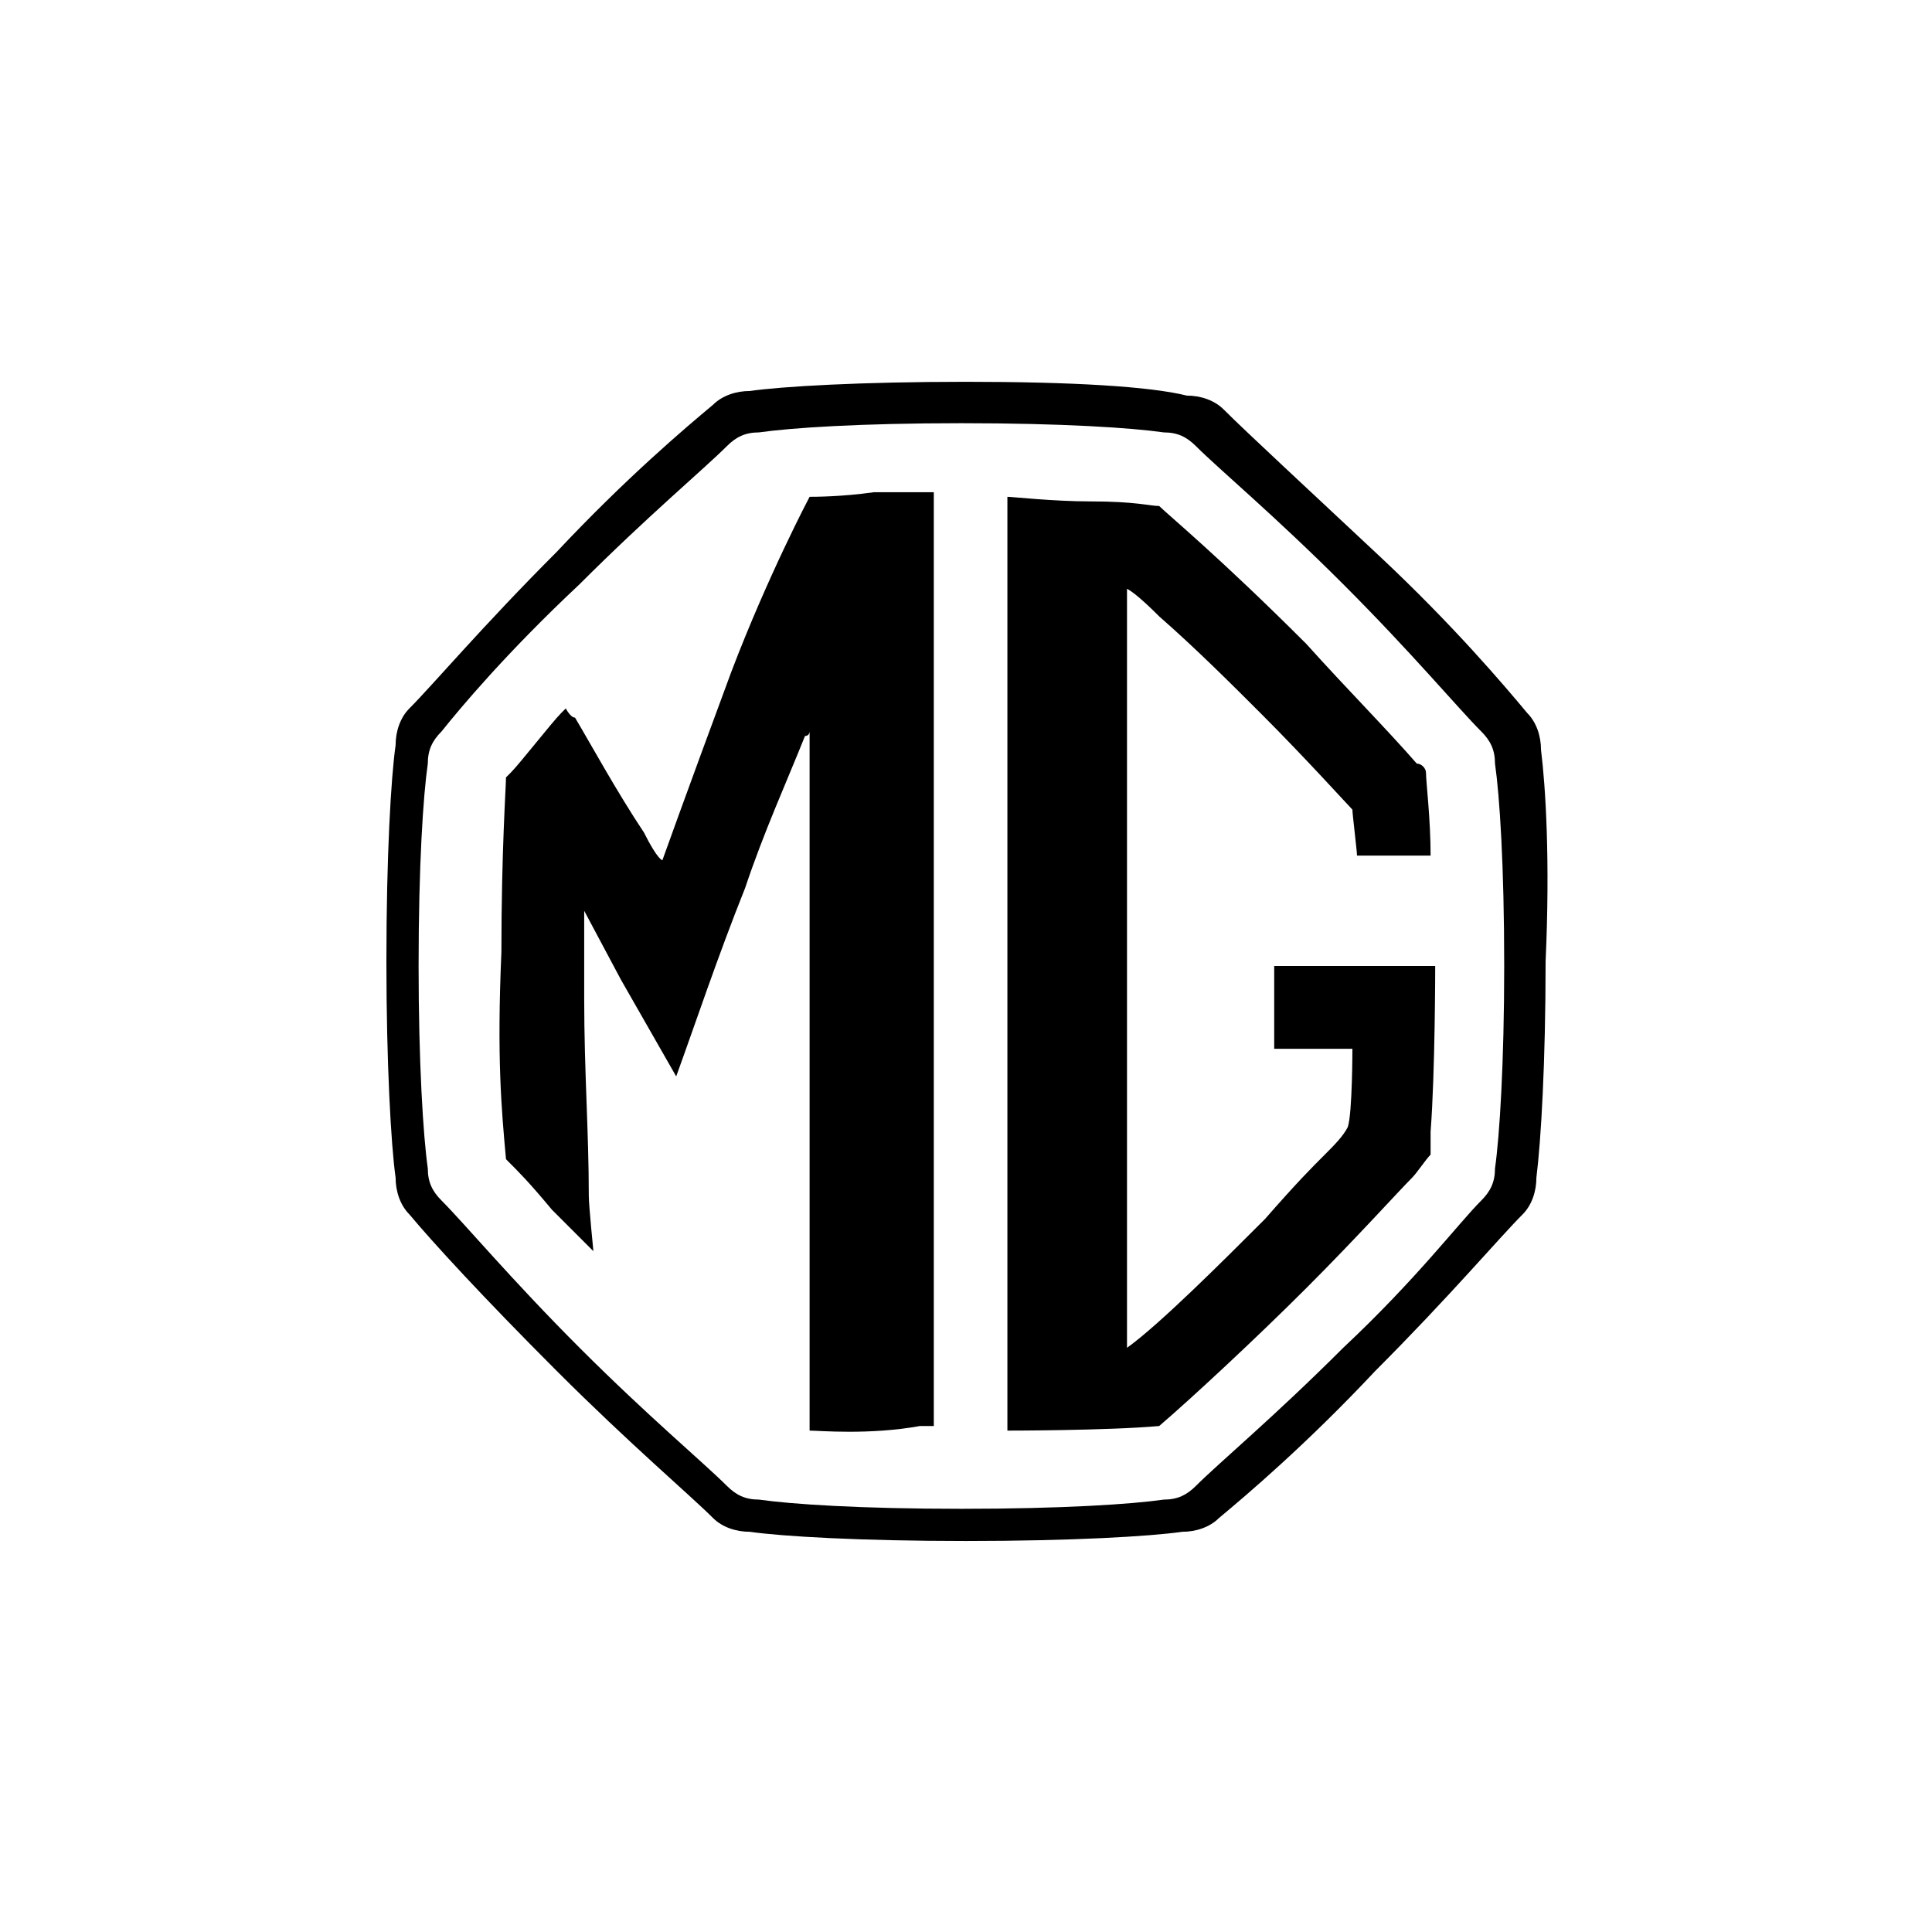 <?xml version="1.0" encoding="utf-8"?>
<!-- Generator: $$$/GeneralStr/196=Adobe Illustrator 27.6.0, SVG Export Plug-In . SVG Version: 6.00 Build 0)  -->
<svg version="1.1" id="Ebene_1" xmlns="http://www.w3.org/2000/svg" xmlns:xlink="http://www.w3.org/1999/xlink" x="0px" y="0px"
	 viewBox="0 0 42 42" style="enable-background:new 0 0 42 42;" xml:space="preserve">
<g>
	<path d="M33.5,16.3c0-0.3-0.1-0.6-0.3-0.8c-0.5-0.6-1.6-1.9-3.2-3.4s-2.9-2.7-3.4-3.2c-0.2-0.2-0.5-0.3-0.8-0.3
		C25,8.4,23.3,8.3,21,8.3s-4,0.1-4.7,0.2c-0.3,0-0.6,0.1-0.8,0.3c-0.6,0.5-1.9,1.6-3.4,3.2c-1.6,1.6-2.7,2.9-3.2,3.4
		c-0.2,0.2-0.3,0.5-0.3,0.8c-0.1,0.7-0.2,2.4-0.2,4.7c0,2.2,0.1,4,0.2,4.7c0,0.3,0.1,0.6,0.3,0.8c0.5,0.6,1.6,1.8,3.2,3.4
		c1.6,1.6,2.9,2.7,3.4,3.2c0.2,0.2,0.5,0.3,0.8,0.3c0.7,0.1,2.4,0.2,4.7,0.2s4-0.1,4.7-0.2c0.3,0,0.6-0.1,0.8-0.3
		c0.6-0.5,1.9-1.6,3.4-3.2c1.6-1.6,2.7-2.9,3.2-3.4c0.2-0.2,0.3-0.5,0.3-0.8c0.1-0.8,0.2-2.5,0.2-4.7C33.7,18.7,33.6,17.1,33.5,16.3
		z M32.5,25.4c0,0.3-0.1,0.5-0.3,0.7c-0.5,0.5-1.4,1.7-3,3.2c-1.5,1.5-2.7,2.5-3.2,3c-0.2,0.2-0.4,0.3-0.7,0.3
		c-0.7,0.1-2.2,0.2-4.4,0.2s-3.7-0.1-4.4-0.2c-0.3,0-0.5-0.1-0.7-0.3c-0.5-0.5-1.7-1.5-3.2-3c-1.5-1.5-2.5-2.7-3-3.2
		c-0.2-0.2-0.3-0.4-0.3-0.7c-0.1-0.7-0.2-2.3-0.2-4.4c0-2.2,0.1-3.7,0.2-4.4c0-0.3,0.1-0.5,0.3-0.7c0.4-0.5,1.4-1.7,3-3.2
		c1.5-1.5,2.7-2.5,3.2-3c0.2-0.2,0.4-0.3,0.7-0.3c0.7-0.1,2.2-0.2,4.4-0.2s3.7,0.1,4.4,0.2c0.3,0,0.5,0.1,0.7,0.3
		c0.5,0.5,1.7,1.5,3.2,3c1.5,1.5,2.5,2.7,3,3.2c0.2,0.2,0.3,0.4,0.3,0.7c0.1,0.7,0.2,2.2,0.2,4.4C32.7,23.1,32.6,24.7,32.5,25.4z"/>
	<path d="M31.1,18.6c0-0.8-0.1-1.6-0.1-1.8c0-0.1-0.1-0.2-0.2-0.2c-0.7-0.8-1.5-1.6-2.4-2.6c-1.9-1.9-3-2.8-3.2-3
		c-0.2,0-0.5-0.1-1.5-0.1c-0.8,0-1.7-0.1-1.8-0.1c0,0.2,0,12.9,0,20.1c0,0.1,0,0.2,0,0.2s2.2,0,3.3-0.1c0.7-0.6,2.1-1.9,3.2-3
		c1.1-1.1,2-2.1,2.3-2.4c0.1-0.1,0.3-0.4,0.4-0.5c0-0.1,0-0.3,0-0.5c0.1-1.3,0.1-3.6,0.1-3.6c-0.1,0-3.4,0-3.5,0c0,0.1,0,1.8,0,1.8
		c0,0,1.6,0,1.7,0c0,0,0,1.4-0.1,1.7c-0.1,0.2-0.3,0.4-0.5,0.6c-0.3,0.3-0.6,0.6-1.3,1.4c-0.9,0.9-2.3,2.3-3,2.8
		c0-0.1,0-16.3,0-16.5c0.2,0.1,0.6,0.5,0.7,0.6c0.8,0.7,1.6,1.5,2.2,2.1c1,1,1.9,2,2,2.1c0,0.1,0.1,0.9,0.1,1
		C29.4,18.6,31,18.6,31.1,18.6z"/>
	<path d="M17.6,31.1c0-3.2,0-7,0-12.8c0-0.4,0-2.4,0-2.4s0,0.1-0.1,0.1c-0.4,1-0.9,2.1-1.3,3.3c-0.6,1.5-1.1,3-1.5,4.1l0,0l-1.2-2.1
		l-0.8-1.5c0,0,0,1.8,0,1.9c0,1.6,0.1,2.9,0.1,4.3c0,0.2,0.1,1.2,0.1,1.2s-0.6-0.6-0.9-0.9c-0.5-0.6-0.7-0.8-1-1.1
		c-0.1-1.1-0.2-2.2-0.1-4.5c0-2.2,0.1-3.6,0.1-3.8c0,0,0,0,0.1-0.1c0.2-0.2,0.9-1.1,1.1-1.3c0.1-0.1,0.1-0.1,0.1-0.1
		s0.1,0.2,0.2,0.2c0.3,0.5,0.9,1.6,1.5,2.5c0.3,0.6,0.4,0.6,0.4,0.6s0.5-1.4,1.5-4.1c0.8-2.1,1.7-3.8,1.7-3.8c0.1,0,0.7,0,1.4-0.1
		c0.7,0,1.2,0,1.3,0c0,0.1,0,0.2,0,0.2s0,12.4,0,19.9c0,0.1,0,0.1,0,0.2c0,0-0.2,0-0.3,0C18.9,31.2,17.8,31.1,17.6,31.1z"/>
</g>
</svg>

